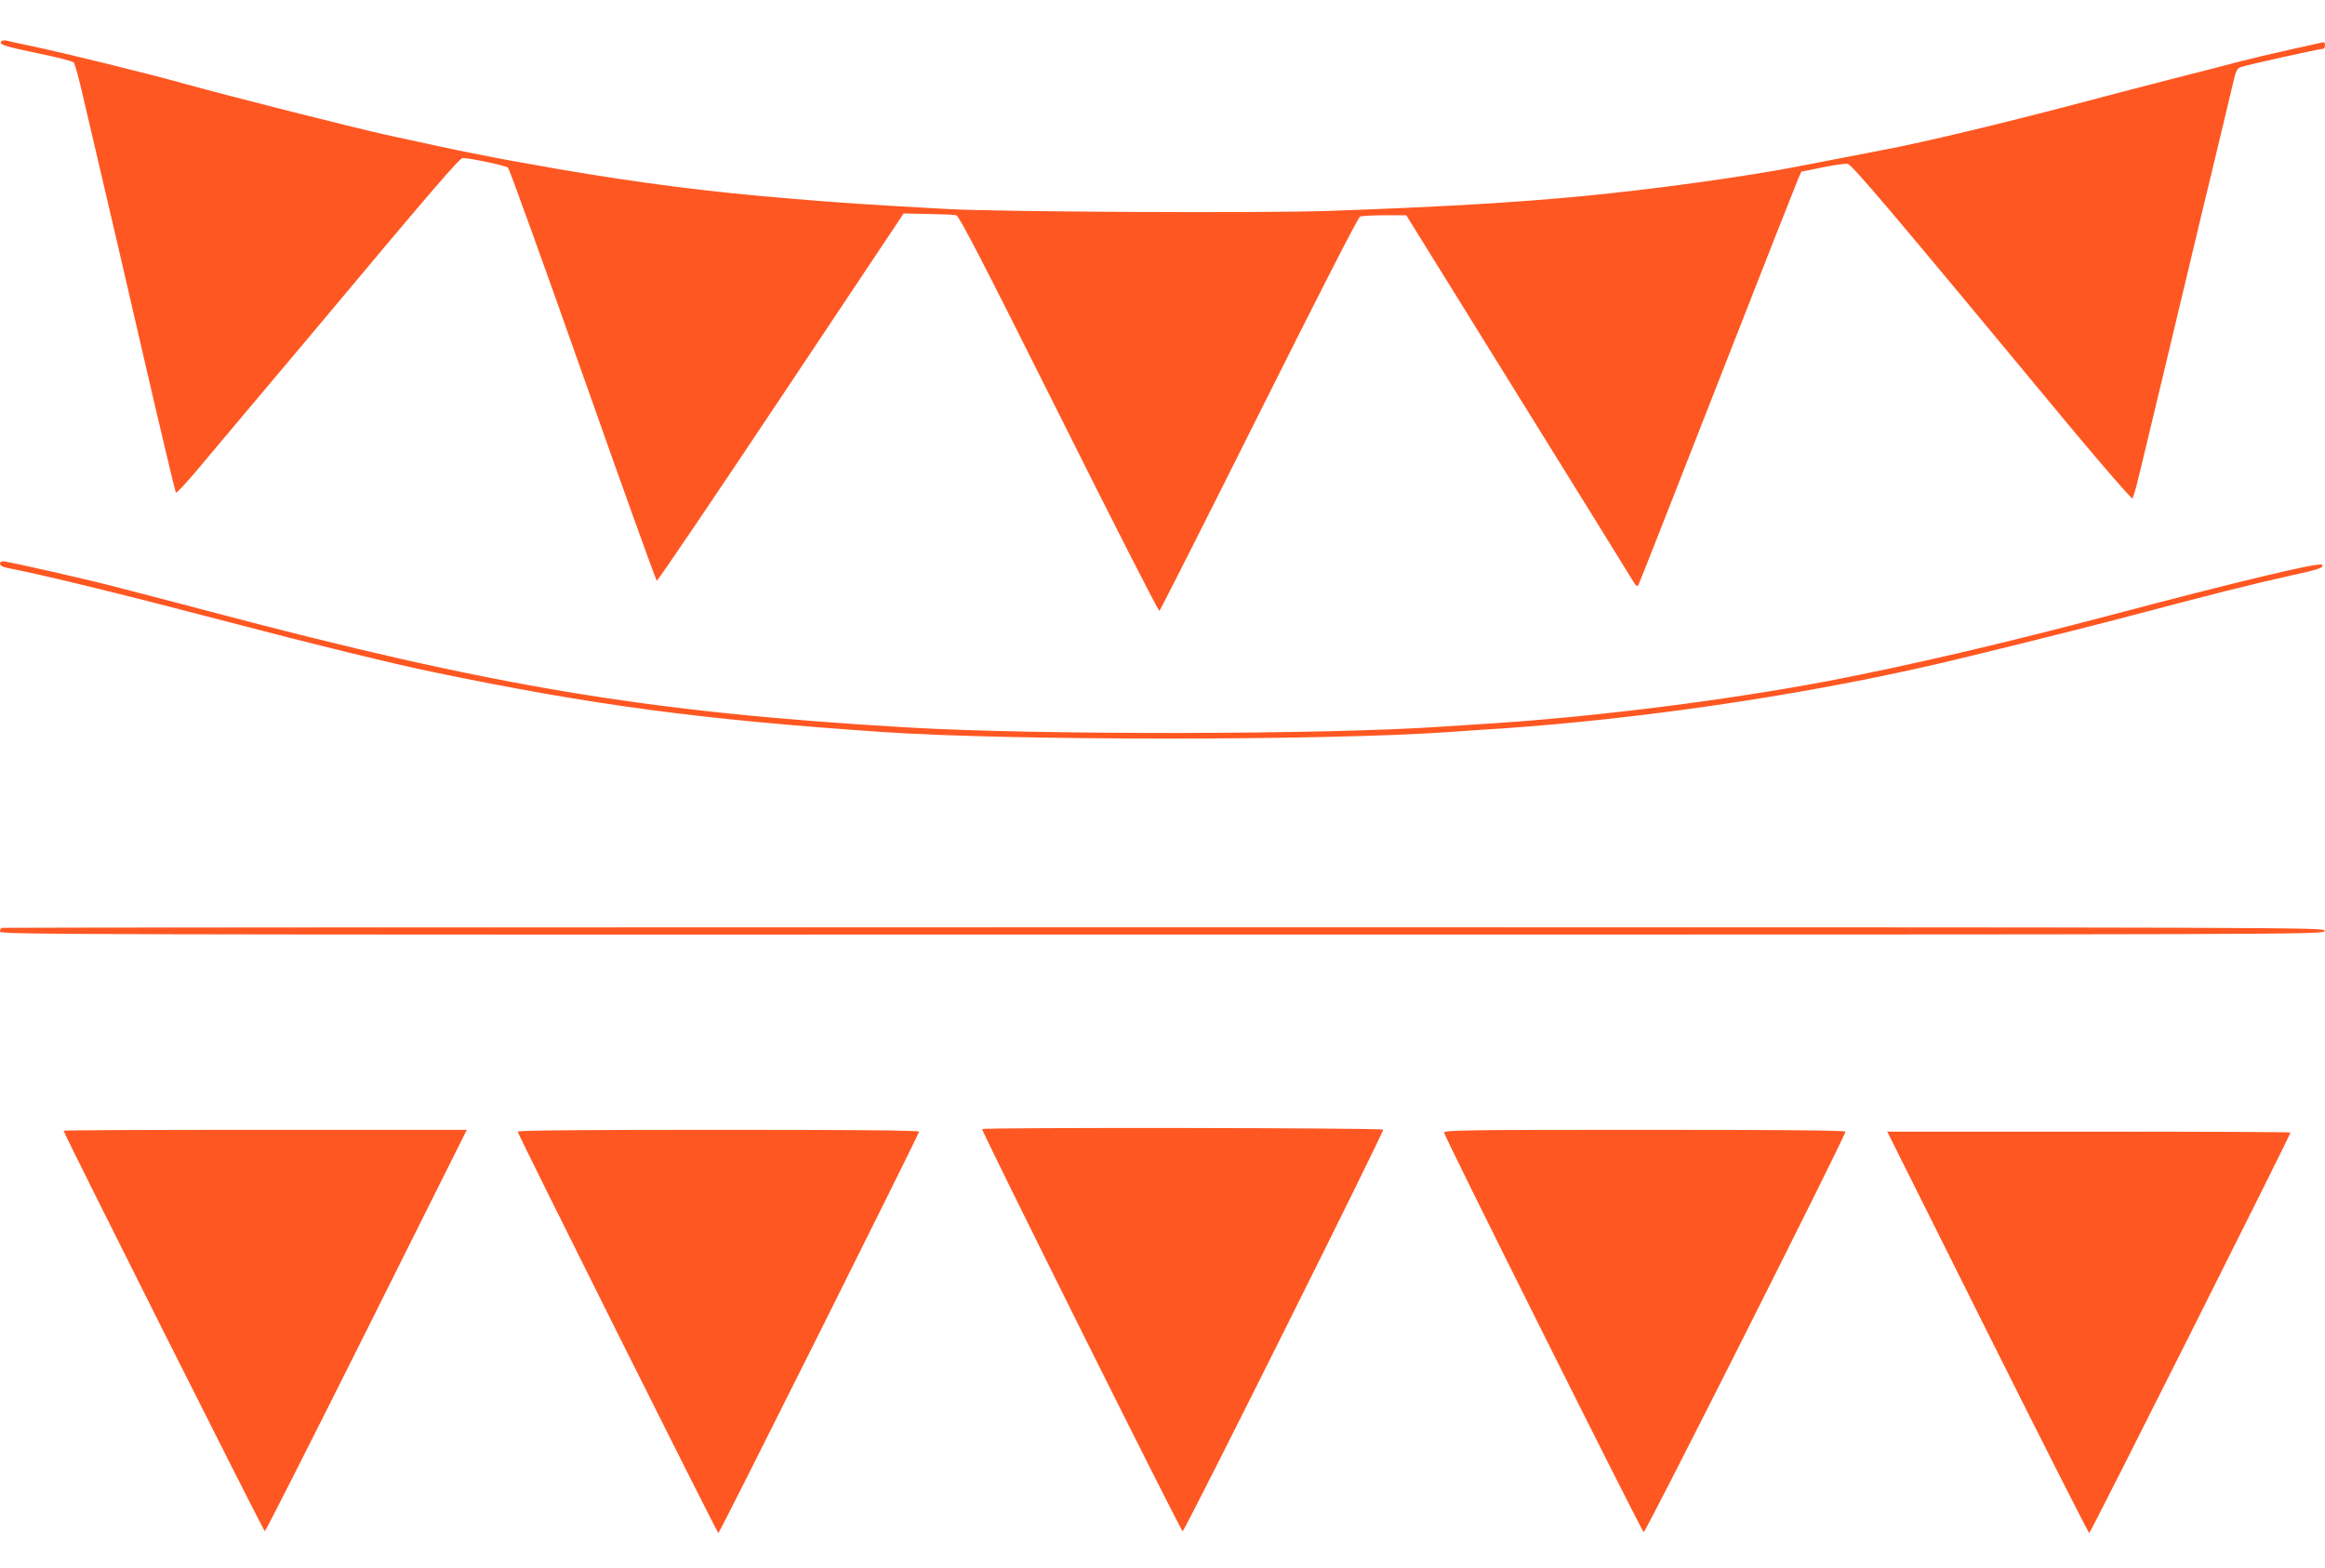 <?xml version="1.0" standalone="no"?>
<!DOCTYPE svg PUBLIC "-//W3C//DTD SVG 20010904//EN"
 "http://www.w3.org/TR/2001/REC-SVG-20010904/DTD/svg10.dtd">
<svg version="1.0" xmlns="http://www.w3.org/2000/svg"
 width="1280pt" height="863pt" viewBox="0 0 1280 863"
 preserveAspectRatio="xMidYMid meet">
<g transform="translate(0,863) scale(0.1,-0.1)"
fill="#ff5722" stroke="none">
<path d="M6 8401 c-11 -17 20 -26 209 -66 99 -20 185 -42 191 -49 6 -6 30 -92
52 -191 23 -99 66 -283 96 -410 30 -126 134 -574 231 -995 97 -421 180 -768
183 -772 4 -4 57 52 117 124 61 72 177 210 258 307 82 97 236 280 342 406 702
839 845 1005 863 1005 44 -1 238 -42 249 -53 7 -7 193 -521 412 -1142 219
-621 402 -1130 407 -1132 5 -1 313 453 684 1010 l675 1012 135 -3 c74 -1 144
-4 155 -7 15 -3 150 -264 565 -1094 299 -599 548 -1087 553 -1084 4 2 251 490
548 1084 325 650 546 1083 557 1087 9 3 70 7 135 7 l119 0 614 -990 c338 -544
624 -1006 635 -1025 17 -28 22 -31 30 -18 5 8 200 505 434 1103 234 599 434
1106 444 1129 l18 41 114 23 c63 13 126 22 140 20 24 -3 212 -224 1222 -1443
187 -224 342 -403 347 -399 5 5 24 74 43 154 19 80 76 316 126 525 50 209 116
486 147 615 31 129 95 399 144 600 48 201 93 389 100 418 9 39 18 56 34 62 30
11 428 100 449 100 11 0 17 8 17 21 0 15 -5 19 -17 15 -10 -2 -92 -21 -183
-41 -91 -20 -214 -49 -275 -65 -60 -16 -225 -59 -365 -94 -140 -36 -383 -99
-540 -141 -415 -109 -828 -208 -1045 -249 -104 -20 -316 -61 -470 -91 -289
-57 -815 -129 -1195 -165 -381 -36 -772 -59 -1390 -81 -360 -13 -1804 -6
-2100 10 -483 27 -573 33 -860 57 -446 36 -837 86 -1285 163 -373 65 -491 88
-955 190 -175 39 -840 207 -1090 276 -214 60 -654 168 -850 210 -69 14 -135
29 -146 32 -12 2 -25 0 -28 -6z"/>
<path d="M0 5526 c0 -8 14 -17 33 -21 246 -49 651 -149 1247 -305 417 -110
894 -227 1105 -270 880 -183 1478 -262 2475 -330 707 -48 2432 -48 3120 0 80
6 213 15 295 20 751 52 1603 176 2335 342 176 39 807 196 1025 253 556 147
759 198 975 246 153 33 188 45 173 60 -15 15 -461 -92 -1158 -276 -597 -158
-1116 -279 -1565 -365 -538 -102 -1244 -192 -1810 -230 -91 -6 -228 -15 -305
-20 -651 -45 -2221 -47 -2945 -5 -1428 83 -2279 224 -3850 640 -96 26 -233 61
-305 80 -71 18 -155 40 -185 48 -147 40 -617 147 -645 147 -8 0 -15 -6 -15
-14z"/>
<path d="M10 3522 c-6 -2 -10 -11 -10 -21 0 -16 367 -17 6398 -16 6389 0 6397
0 6400 20 3 20 -3 20 -6388 20 -3514 0 -6395 -1 -6400 -3z"/>
<path d="M5407 2414 c-6 -7 1094 -2214 1104 -2214 11 0 1110 2201 1104 2211
-7 10 -2198 13 -2208 3z"/>
<path d="M350 2405 c0 -13 1101 -2205 1108 -2205 4 0 256 497 560 1105 l552
1105 -1110 0 c-611 0 -1110 -2 -1110 -5z"/>
<path d="M2850 2400 c0 -13 1098 -2210 1105 -2210 7 0 1105 2197 1105 2210 0
7 -374 10 -1105 10 -731 0 -1105 -3 -1105 -10z"/>
<path d="M7950 2395 c0 -19 1086 -2191 1099 -2200 10 -5 1111 2181 1111 2205
0 7 -374 10 -1105 10 -976 0 -1105 -2 -1105 -15z"/>
<path d="M10942 1295 c304 -608 556 -1105 560 -1105 7 0 1108 2192 1108 2205
0 3 -499 5 -1110 5 l-1110 0 552 -1105z"/>
</g>
</svg>
